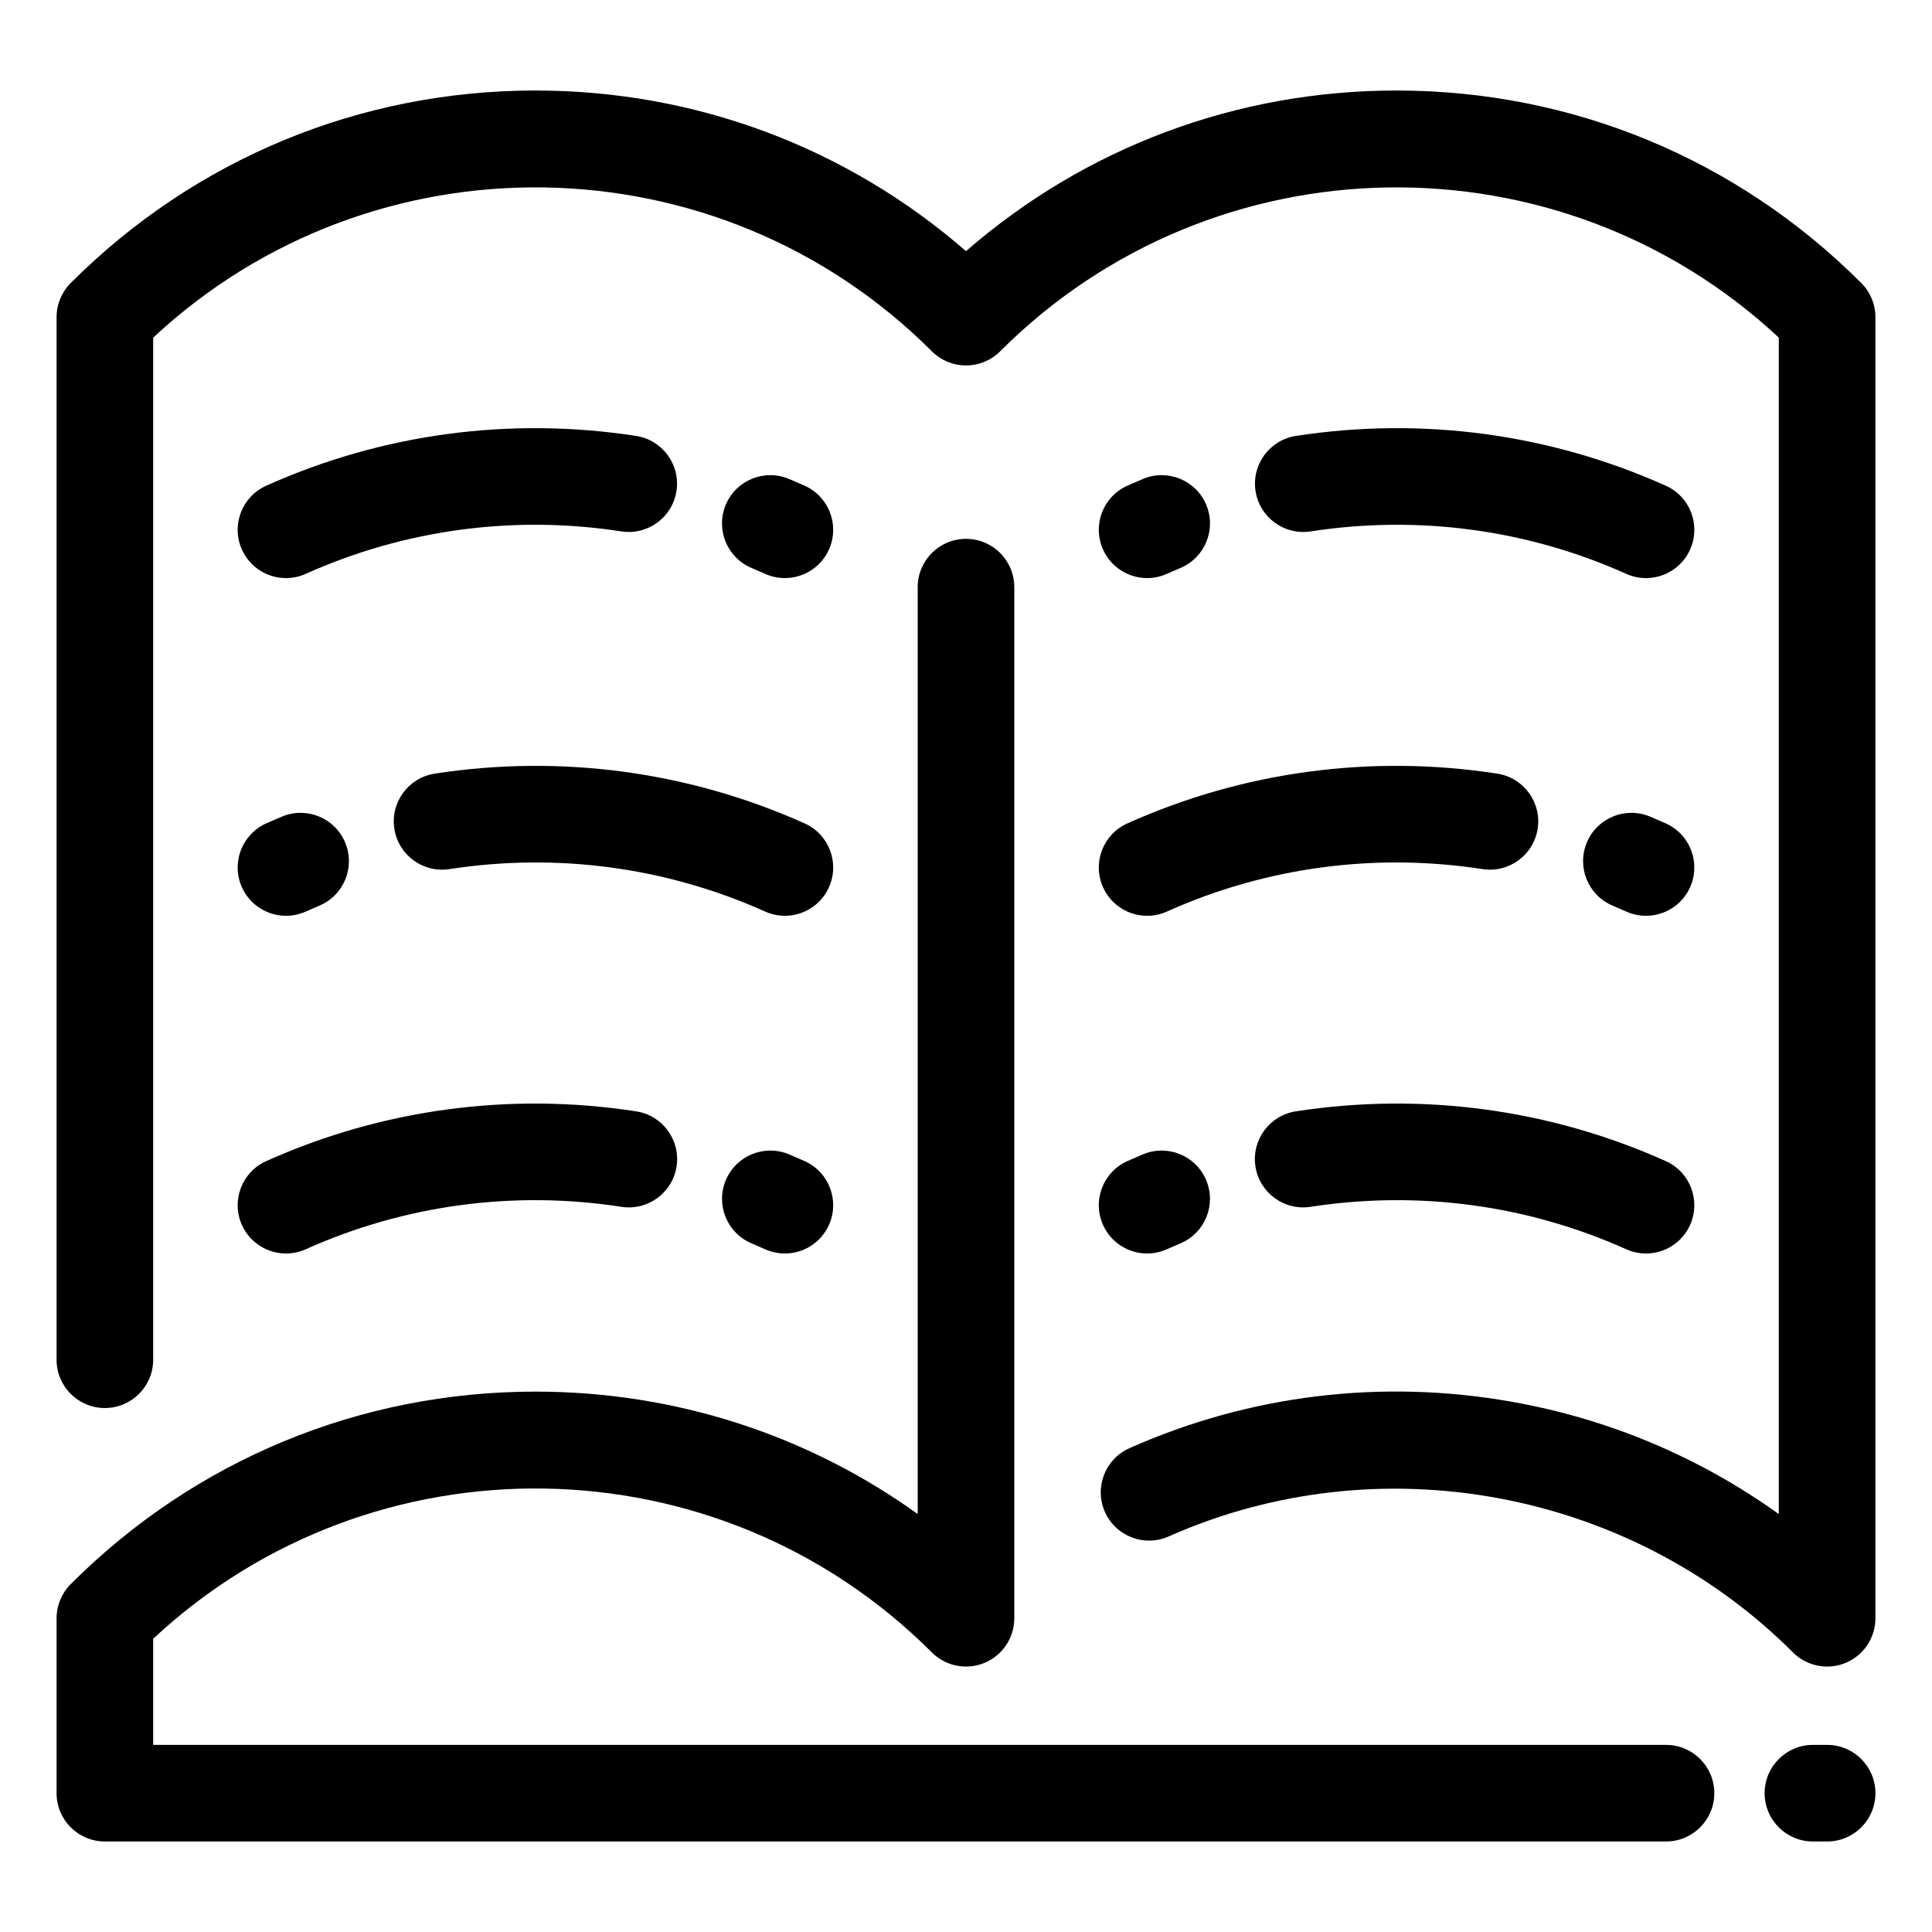 <?xml version="1.0" ?>
<!DOCTYPE svg  PUBLIC '-//W3C//DTD SVG 1.1//EN'  'http://www.w3.org/Graphics/SVG/1.1/DTD/svg11.dtd'>
<svg width="800px" height="800px" viewBox="0 0 800 800" enable-background="new 0 0 800 800" id="GUIDE" version="1.1" xml:space="preserve" xmlns="http://www.w3.org/2000/svg" xmlns:cc="http://creativecommons.org/ns#" xmlns:dc="http://purl.org/dc/elements/1.1/" xmlns:inkscape="http://www.inkscape.org/namespaces/inkscape" xmlns:rdf="http://www.w3.org/1999/02/22-rdf-syntax-ns#" xmlns:sodipodi="http://sodipodi.sourceforge.net/DTD/sodipodi-0.dtd" xmlns:svg="http://www.w3.org/2000/svg" xmlns:xlink="http://www.w3.org/1999/xlink">
<g>
<g>
<path d="M689.861,762.52H43.427c-11.046,0-20-8.953-20-20v-72.432c0-5.303,2.107-10.391,5.858-14.141    c51.399-51.4,119.739-79.707,192.428-79.707c57.578,0,112.424,17.758,158.286,50.689V243.124c0-11.046,8.954-20,20-20    c11.045,0,20,8.954,20,20v426.964c0,8.09-4.873,15.383-12.348,18.479c-7.473,3.096-16.075,1.385-21.794-4.336    c-88.582-88.582-231.533-90.465-322.431-5.658v43.947h626.434c11.047,0,20,8.955,20,20    C709.861,753.566,700.908,762.52,689.861,762.52z"/>
</g>
<g>
<path d="M756.572,762.52h-5.877c-11.047,0-20-8.953-20-20c0-11.045,8.953-20,20-20h5.877c11.047,0,20,8.955,20,20    C776.572,753.566,767.619,762.52,756.572,762.52z"/>
</g>
<g>
<path d="M756.576,690.09c-5.205,0-10.318-2.033-14.146-5.859c-67.463-67.461-171.348-86.76-258.504-48.021    c-10.094,4.486-21.914-0.061-26.4-10.154s0.061-21.912,10.154-26.398c49.729-22.104,104.445-28.756,158.236-19.238    c40.258,7.123,77.848,23,110.656,46.529V139.812c-90.896-84.806-233.848-82.922-322.432,5.657c-7.811,7.811-20.472,7.81-28.283,0    c-88.582-88.58-231.533-90.464-322.431-5.657v423.221c0,11.047-8.954,20-20,20s-20-8.953-20-20V131.329    c0-5.305,2.107-10.392,5.858-14.142C80.685,65.787,149.023,37.48,221.713,37.48c66.207,0,128.81,23.486,178.286,66.512    C449.473,60.969,512.082,37.48,578.285,37.48c0.004,0-0.004,0,0,0c72.691,0,141.029,28.307,192.43,79.706    c3.75,3.751,5.857,8.838,5.857,14.143v538.759c0,8.09-4.873,15.383-12.346,18.479C761.752,689.592,759.152,690.09,756.576,690.09z    "/>
</g>
<g>
<g>
<path d="M324.991,239.373c-2.735,0-5.514-0.564-8.172-1.756c-1.834-0.822-3.703-1.632-5.558-2.405     c-10.193-4.255-15.008-15.967-10.753-26.161c4.254-10.193,15.967-15.008,26.16-10.753c2.175,0.908,4.367,1.857,6.518,2.821     c10.079,4.52,14.585,16.354,10.065,26.433C339.923,234.972,332.629,239.373,324.991,239.373z"/>
</g>
<g>
<path d="M118.427,239.377c-7.638,0-14.93-4.397-18.259-11.816c-4.522-10.078-0.019-21.913,10.059-26.436     c47.997-21.538,100.96-28.667,153.164-20.617c10.916,1.684,18.401,11.898,16.718,22.814     c-1.684,10.917-11.901,18.401-22.814,16.719c-44.56-6.871-89.752-0.793-130.69,17.578     C123.945,238.813,121.164,239.377,118.427,239.377z"/>
</g>
<g>
<path d="M324.994,379.21c-2.737,0-5.517-0.564-8.176-1.758c-40.946-18.373-86.146-24.45-130.712-17.573     c-10.916,1.687-21.131-5.799-22.816-16.716c-1.684-10.916,5.799-21.131,16.716-22.816c52.212-8.057,105.184-0.929,153.187,20.611     c10.078,4.522,14.582,16.357,10.06,26.435C339.924,374.812,332.63,379.21,324.994,379.21z"/>
</g>
<g>
<path d="M118.427,379.212c-7.638,0-14.93-4.397-18.259-11.817c-4.522-10.077-0.019-21.913,10.06-26.435     c2.171-0.975,4.374-1.928,6.547-2.835c10.193-4.253,21.906,0.563,26.159,10.757c4.253,10.194-0.563,21.906-10.757,26.159     c-1.849,0.771-3.724,1.583-5.574,2.413C123.945,378.648,121.164,379.212,118.427,379.212z"/>
</g>
<g>
<path d="M324.992,519.043c-2.737,0-5.52-0.565-8.179-1.76c-1.836-0.824-3.699-1.631-5.537-2.398     c-10.193-4.254-15.009-15.966-10.754-26.16c4.253-10.192,15.965-15.008,26.159-10.754c2.164,0.903,4.354,1.852,6.513,2.82     c10.077,4.523,14.579,16.359,10.056,26.438C339.919,514.646,332.627,519.043,324.992,519.043z"/>
</g>
<g>
<path d="M118.429,519.047c-7.638,0-14.929-4.398-18.259-11.816c-4.522-10.078-0.019-21.914,10.059-26.436     c48.009-21.545,100.987-28.672,153.207-20.609c10.916,1.684,18.399,11.9,16.714,22.816     c-1.685,10.916-11.898,18.399-22.817,16.715c-44.572-6.881-89.777-0.805-130.727,17.572     C123.948,518.481,121.166,519.047,118.429,519.047z"/>
</g>
</g>
<g>
<g>
<path d="M475.008,239.373c-7.639,0-14.932-4.4-18.26-11.821c-4.52-10.078-0.014-21.913,10.064-26.433     c2.15-0.964,4.344-1.913,6.518-2.821c10.193-4.255,21.906,0.56,26.16,10.753c4.256,10.193-0.559,21.906-10.752,26.161     c-1.855,0.773-3.725,1.583-5.559,2.405C480.523,238.808,477.742,239.373,475.008,239.373z"/>
</g>
<g>
<path d="M681.572,239.377c-2.738,0-5.518-0.564-8.178-1.758c-40.939-18.371-86.131-24.45-130.689-17.578     c-10.916,1.683-21.131-5.802-22.814-16.719c-1.684-10.916,5.801-21.131,16.717-22.814c52.205-8.051,105.168-0.921,153.164,20.617     c10.078,4.522,14.58,16.357,10.059,26.436C696.502,234.979,689.209,239.377,681.572,239.377z"/>
</g>
<g>
<path d="M475.006,379.21c-7.639,0-14.93-4.397-18.26-11.817c-4.521-10.077-0.018-21.913,10.061-26.435     c48.004-21.541,100.973-28.668,153.186-20.611c10.918,1.685,18.4,11.9,16.717,22.816c-1.686,10.917-11.9,18.399-22.816,16.716     c-44.564-6.877-89.766-0.8-130.711,17.573C480.523,378.646,477.742,379.21,475.006,379.21z"/>
</g>
<g>
<path d="M681.572,379.212c-2.738,0-5.518-0.564-8.176-1.757c-1.852-0.83-3.727-1.642-5.574-2.413     c-10.195-4.253-15.01-15.965-10.758-26.159c4.254-10.194,15.967-15.01,26.16-10.757c2.172,0.907,4.375,1.86,6.547,2.835     c10.076,4.521,14.58,16.357,10.059,26.435C696.502,374.814,689.209,379.212,681.572,379.212z"/>
</g>
<g>
<path d="M475.008,519.043c-7.637,0-14.928-4.396-18.258-11.814c-4.523-10.078-0.021-21.914,10.055-26.438     c2.158-0.969,4.35-1.917,6.514-2.82c10.193-4.254,21.906,0.561,26.158,10.754c4.256,10.194-0.561,21.906-10.754,26.16     c-1.838,0.768-3.701,1.574-5.537,2.398C480.527,518.477,477.744,519.043,475.008,519.043z"/>
</g>
<g>
<path d="M681.57,519.047c-2.738,0-5.518-0.565-8.178-1.758c-40.949-18.377-86.154-24.453-130.727-17.572     c-10.918,1.684-21.133-5.799-22.816-16.715c-1.686-10.916,5.797-21.133,16.713-22.816c52.221-8.063,105.197-0.936,153.207,20.609     c10.078,4.521,14.58,16.357,10.059,26.436C696.5,514.648,689.207,519.047,681.57,519.047z"/>
</g>
</g>
</g>
</svg>